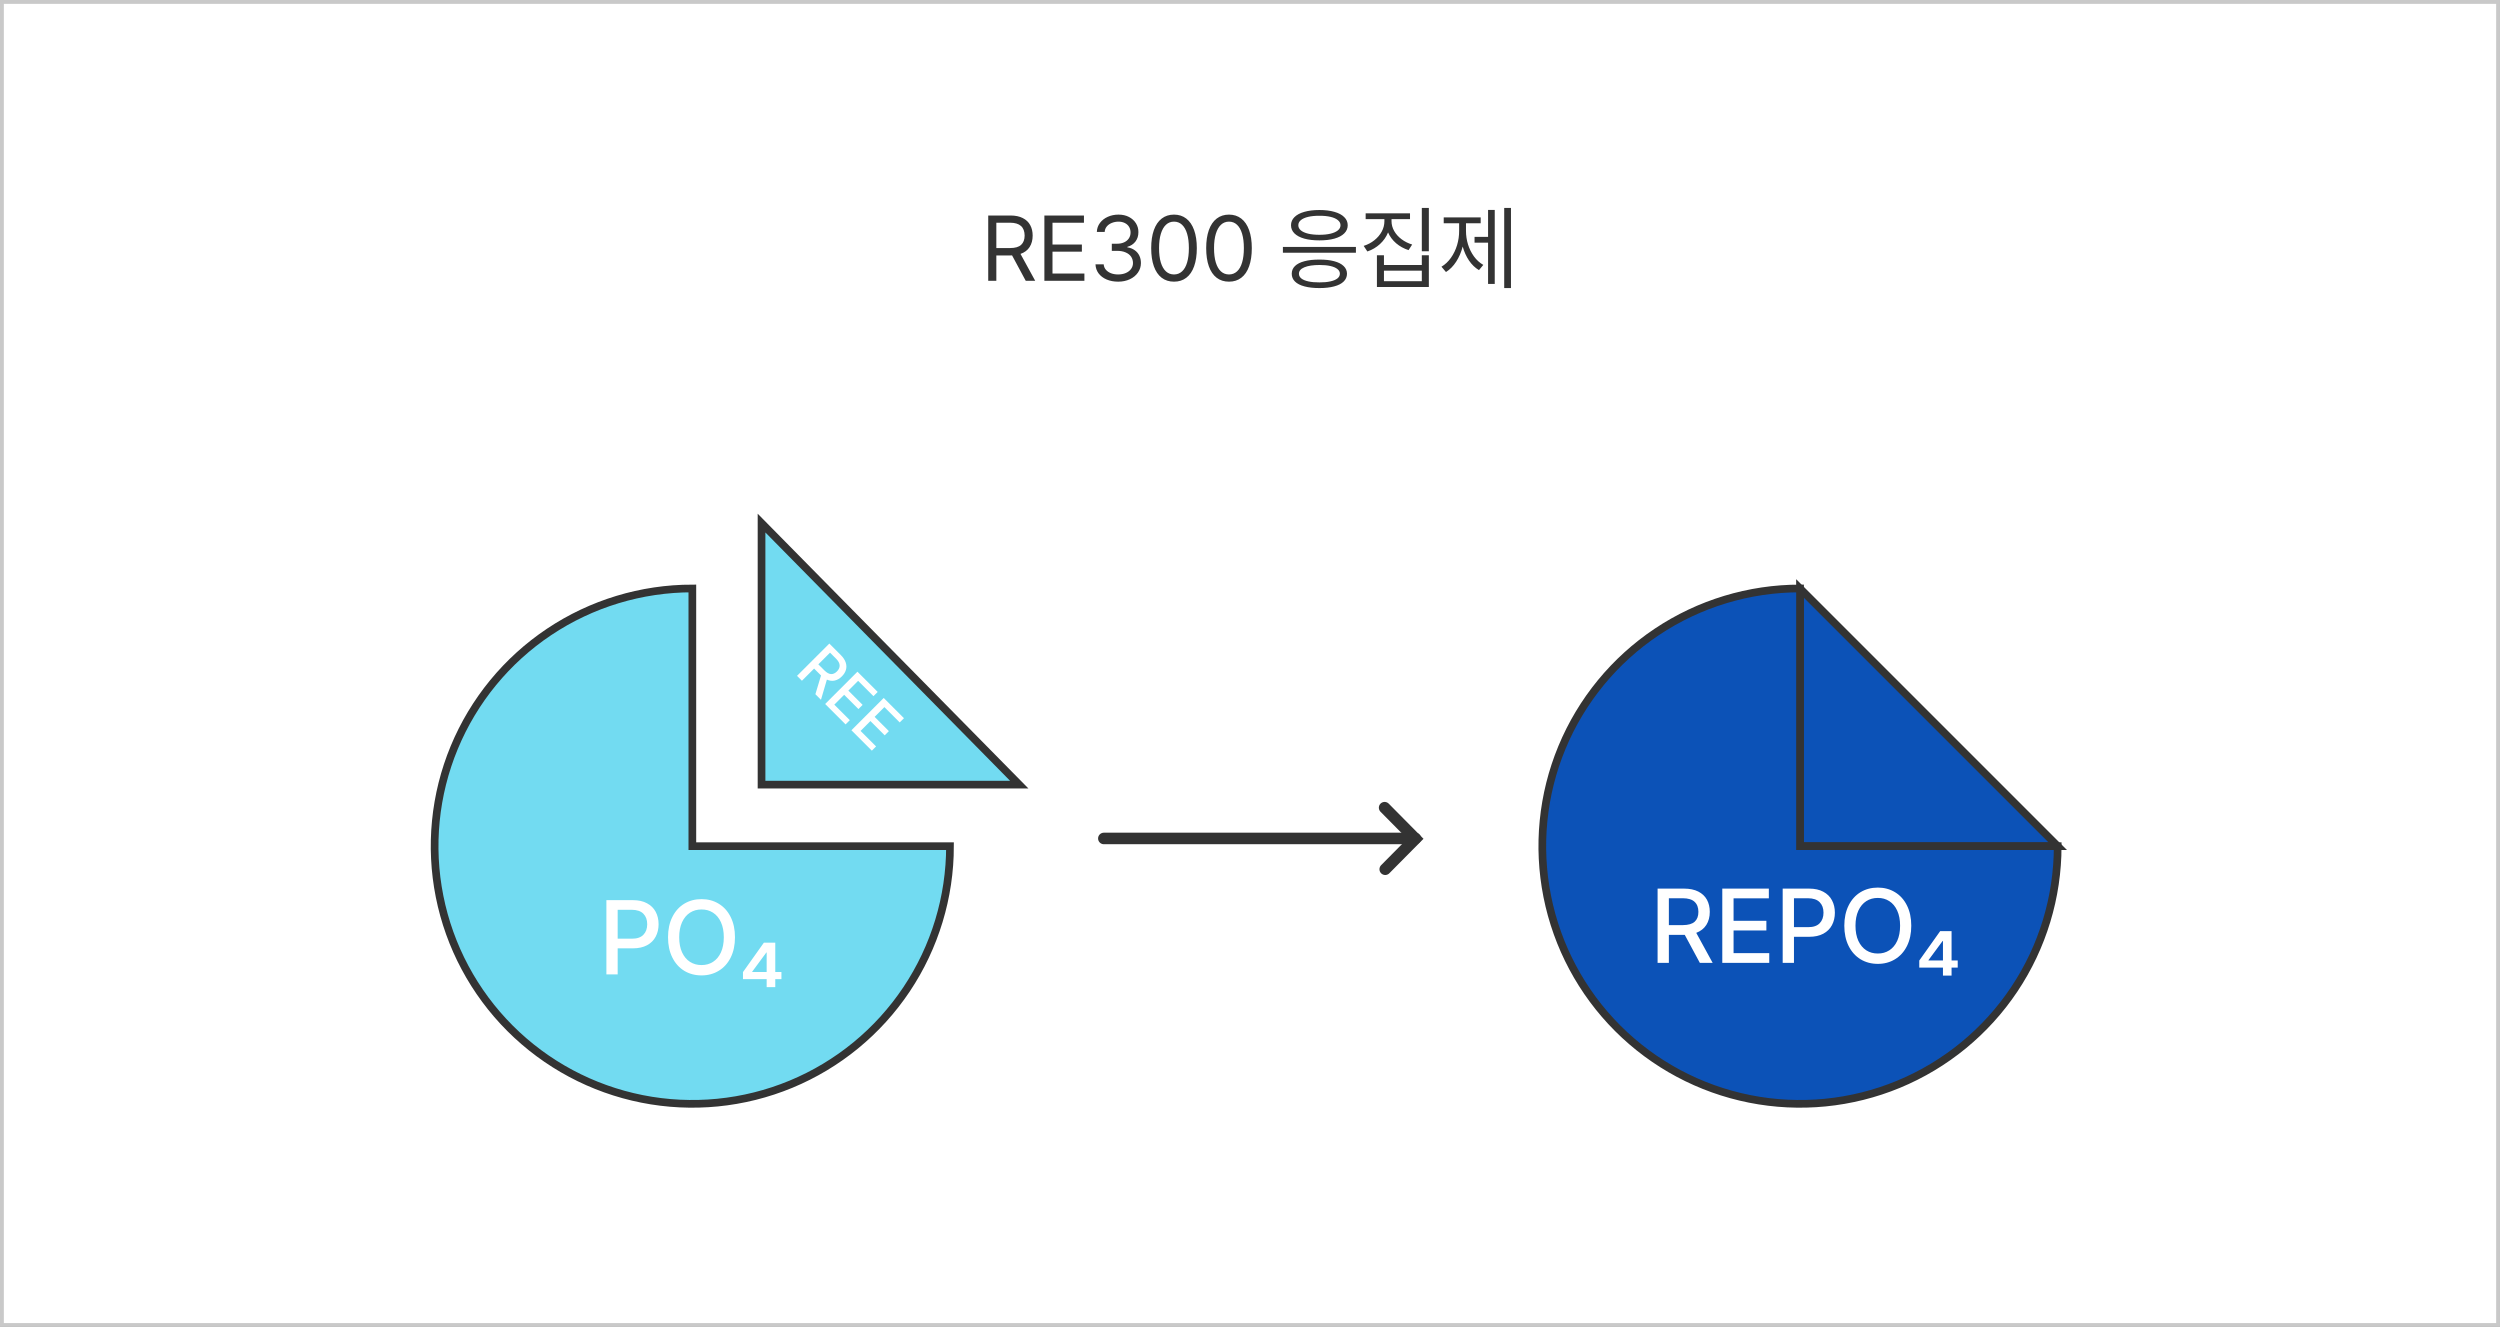 <svg width="650" height="345" viewBox="0 0 650 345" fill="none" xmlns="http://www.w3.org/2000/svg">
<rect x="0" y="0" width="650" height="345" fill="#808080" stroke="none"/>
<rect x="0.5" y="0.5" width="649" height="344" fill="white" stroke="#C9C9C9"/>
<path d="M535 220L468 153V220H535Z" fill="#0C52B7" stroke="#333333" stroke-width="2" stroke-miterlimit="10"/>
<path d="M468.009 220V153C454.757 152.998 441.802 156.926 430.783 164.287C419.764 171.648 411.175 182.112 406.103 194.354C401.03 206.597 399.702 220.069 402.287 233.066C404.871 246.063 411.251 258.002 420.621 267.373C429.991 276.744 441.929 283.126 454.926 285.712C467.923 288.298 481.395 286.972 493.638 281.901C505.881 276.83 516.346 268.242 523.708 257.224C531.071 246.206 535 233.252 535 220H468.009Z" fill="#0C52B7" stroke="#333333" stroke-width="2" stroke-miterlimit="10"/>
<path d="M265 204L198 136V204H265Z" fill="#72DBF1" stroke="#333333" stroke-width="2" stroke-miterlimit="10"/>
<path d="M180.009 220V153C166.757 152.998 153.802 156.926 142.783 164.287C131.764 171.648 123.175 182.112 118.103 194.354C113.03 206.597 111.702 220.069 114.287 233.066C116.871 246.063 123.251 258.002 132.621 267.373C141.991 276.744 153.929 283.126 166.926 285.712C179.923 288.298 193.395 286.972 205.638 281.901C217.881 276.83 228.346 268.242 235.708 257.224C243.071 246.206 247 233.252 247 220H180.009Z" fill="#72DBF1" stroke="#333333" stroke-width="2" stroke-miterlimit="10"/>
<path d="M368 218H287" stroke="#333333" stroke-width="3" stroke-miterlimit="10" stroke-linecap="round"/>
<path d="M360 210L368 218.085L360.159 226" stroke="#333333" stroke-width="3" stroke-miterlimit="10" stroke-linecap="round"/>
<path d="M157.663 234.038H164.541C165.999 234.038 167.225 234.309 168.22 234.851C169.225 235.384 169.976 236.122 170.473 237.064C170.98 238.006 171.233 239.086 171.233 240.303C171.233 241.512 170.98 242.591 170.473 243.542C169.976 244.484 169.225 245.226 168.22 245.768C167.216 246.302 165.99 246.568 164.541 246.568H160.596V253.34H157.663V234.038ZM164.248 244.062C165.608 244.071 166.616 243.733 167.274 243.049C167.941 242.365 168.274 241.45 168.274 240.303C168.274 239.148 167.941 238.237 167.274 237.57C166.616 236.895 165.608 236.553 164.248 236.544H160.596V244.062H164.248ZM191.095 243.689C191.095 245.706 190.722 247.466 189.975 248.968C189.229 250.461 188.193 251.607 186.869 252.407C185.554 253.207 184.065 253.607 182.404 253.607C180.724 253.607 179.222 253.207 177.898 252.407C176.583 251.598 175.552 250.447 174.806 248.954C174.059 247.453 173.686 245.697 173.686 243.689C173.686 241.672 174.059 239.917 174.806 238.424C175.552 236.922 176.583 235.771 177.898 234.971C179.222 234.171 180.724 233.771 182.404 233.771C184.065 233.771 185.554 234.171 186.869 234.971C188.193 235.771 189.229 236.922 189.975 238.424C190.722 239.917 191.095 241.672 191.095 243.689ZM176.592 243.689C176.592 245.218 176.841 246.528 177.338 247.621C177.845 248.706 178.533 249.528 179.404 250.087C180.284 250.647 181.284 250.923 182.404 250.914C183.515 250.923 184.505 250.647 185.376 250.087C186.256 249.528 186.945 248.706 187.442 247.621C187.94 246.528 188.189 245.218 188.189 243.689C188.189 242.16 187.94 240.854 187.442 239.77C186.945 238.677 186.256 237.85 185.376 237.291C184.505 236.731 183.515 236.455 182.404 236.464C181.284 236.455 180.284 236.731 179.404 237.291C178.533 237.85 177.845 238.677 177.338 239.77C176.841 240.854 176.592 242.16 176.592 243.689ZM193.174 252.74L198.613 245.089H201.572V252.713H203.172V254.58H201.572V256.659H199.333V254.58H193.174V252.74ZM199.333 252.713V247.648H199.253L195.574 252.633V252.713H199.333Z" fill="white"/>
<path d="M430.973 231.038H437.851C439.309 231.038 440.539 231.291 441.544 231.798C442.548 232.304 443.299 233.011 443.796 233.917C444.294 234.824 444.543 235.881 444.543 237.09C444.543 238.405 444.245 239.534 443.65 240.476C443.054 241.409 442.179 242.098 441.024 242.542L445.289 250.34H441.957L438.038 243.062H437.851H433.905V250.34H430.973V231.038ZM437.558 240.529C438.944 240.52 439.962 240.227 440.61 239.649C441.259 239.063 441.584 238.21 441.584 237.09C441.584 235.961 441.255 235.09 440.597 234.477C439.948 233.864 438.935 233.553 437.558 233.544H433.905V240.529H437.558ZM447.795 231.038H459.899V233.571H450.728V239.409H459.259V241.915H450.728V247.807H460.006V250.34H447.795V231.038ZM463.498 231.038H470.377C471.834 231.038 473.06 231.309 474.056 231.851C475.06 232.384 475.811 233.122 476.308 234.064C476.815 235.006 477.068 236.086 477.068 237.303C477.068 238.512 476.815 239.591 476.308 240.542C475.811 241.484 475.06 242.226 474.056 242.768C473.051 243.302 471.825 243.568 470.377 243.568H466.431V250.34H463.498V231.038ZM470.083 241.062C471.443 241.071 472.452 240.733 473.109 240.049C473.776 239.365 474.109 238.45 474.109 237.303C474.109 236.148 473.776 235.237 473.109 234.57C472.452 233.895 471.443 233.553 470.083 233.544H466.431V241.062H470.083ZM496.93 240.689C496.93 242.706 496.557 244.466 495.81 245.968C495.064 247.461 494.029 248.607 492.704 249.407C491.389 250.207 489.901 250.607 488.239 250.607C486.559 250.607 485.057 250.207 483.733 249.407C482.418 248.598 481.387 247.447 480.641 245.954C479.894 244.453 479.521 242.697 479.521 240.689C479.521 238.672 479.894 236.917 480.641 235.424C481.387 233.922 482.418 232.771 483.733 231.971C485.057 231.171 486.559 230.771 488.239 230.771C489.901 230.771 491.389 231.171 492.704 231.971C494.029 232.771 495.064 233.922 495.81 235.424C496.557 236.917 496.93 238.672 496.93 240.689ZM482.427 240.689C482.427 242.218 482.676 243.528 483.173 244.621C483.68 245.706 484.369 246.528 485.24 247.087C486.119 247.647 487.119 247.923 488.239 247.914C489.35 247.923 490.341 247.647 491.211 247.087C492.091 246.528 492.78 245.706 493.278 244.621C493.775 243.528 494.024 242.218 494.024 240.689C494.024 239.16 493.775 237.854 493.278 236.77C492.78 235.677 492.091 234.85 491.211 234.291C490.341 233.731 489.35 233.455 488.239 233.464C487.119 233.455 486.119 233.731 485.24 234.291C484.369 234.85 483.68 235.677 483.173 236.77C482.676 237.854 482.427 239.16 482.427 240.689ZM499.01 249.74L504.448 242.089H507.408V249.713H509.007V251.58H507.408V253.659H505.168V251.58H499.01V249.74ZM505.168 249.713V244.648H505.088L501.409 249.633V249.713H505.168Z" fill="white"/>
<path d="M215.621 167.325L218.612 170.317C219.246 170.95 219.671 171.596 219.887 172.253C220.104 172.91 220.123 173.544 219.945 174.154C219.768 174.765 219.416 175.333 218.89 175.858C218.318 176.43 217.698 176.792 217.029 176.943C216.365 177.089 215.684 177.008 214.989 176.699L213.453 181.945L212.003 180.496L213.464 175.627L213.383 175.545L211.667 173.83L208.502 176.995L207.227 175.719L215.621 167.325ZM214.357 174.316C214.964 174.915 215.534 175.23 216.067 175.261C216.604 175.288 217.116 175.058 217.603 174.572C218.094 174.081 218.33 173.559 218.311 173.006C218.295 172.458 217.99 171.882 217.395 171.279L215.806 169.69L212.769 172.728L214.357 174.316ZM222.937 174.641L228.2 179.905L227.099 181.006L223.11 177.018L220.571 179.557L224.281 183.267L223.192 184.357L219.482 180.647L216.919 183.209L220.954 187.244L219.853 188.345L214.542 183.035L222.937 174.641ZM229.765 181.47L235.029 186.734L233.928 187.835L229.939 183.847L227.4 186.386L231.11 190.096L230.021 191.186L226.31 187.476L223.748 190.038L227.783 194.073L226.681 195.174L221.371 189.864L229.765 181.47Z" fill="white"/>
<path d="M256.938 56.031H262.703C263.992 56.031 265.066 56.254 265.926 56.699C266.793 57.137 267.438 57.75 267.859 58.539C268.281 59.32 268.492 60.227 268.492 61.258C268.492 62.414 268.227 63.406 267.695 64.234C267.172 65.055 266.383 65.648 265.328 66.016L269.148 73H266.688L263.137 66.402C263.051 66.41 262.914 66.414 262.727 66.414H259.047V73H256.938V56.031ZM262.633 64.492C263.945 64.492 264.898 64.215 265.492 63.66C266.094 63.105 266.398 62.305 266.406 61.258C266.391 59.023 265.125 57.906 262.609 57.906H259.047V64.492H262.633ZM271.539 56.031H281.828V57.906H273.648V63.578H281.289V65.43H273.648V71.125H281.945V73H271.539V56.031ZM290.734 73.234C289.617 73.234 288.617 73.047 287.734 72.672C286.852 72.297 286.152 71.769 285.637 71.09C285.129 70.402 284.859 69.617 284.828 68.734H286.961C287 69.266 287.188 69.731 287.523 70.129C287.859 70.519 288.305 70.824 288.859 71.043C289.414 71.254 290.031 71.359 290.711 71.359C291.453 71.359 292.117 71.234 292.703 70.984C293.289 70.734 293.746 70.383 294.074 69.93C294.41 69.477 294.578 68.961 294.578 68.383C294.57 67.766 294.406 67.219 294.086 66.742C293.766 66.266 293.293 65.894 292.668 65.629C292.051 65.356 291.312 65.219 290.453 65.219H289.07V63.367H290.453C291.133 63.367 291.738 63.246 292.27 63.004C292.801 62.762 293.211 62.422 293.5 61.984C293.797 61.539 293.945 61.031 293.945 60.461C293.945 59.898 293.816 59.406 293.559 58.984C293.301 58.555 292.934 58.223 292.457 57.988C291.98 57.746 291.422 57.625 290.781 57.625C290.172 57.633 289.598 57.746 289.059 57.965C288.527 58.176 288.094 58.484 287.758 58.891C287.43 59.289 287.25 59.758 287.219 60.297H285.18C285.211 59.422 285.48 58.645 285.988 57.965C286.504 57.277 287.184 56.746 288.027 56.371C288.879 55.988 289.805 55.797 290.805 55.797C291.852 55.797 292.766 56.004 293.547 56.418C294.336 56.832 294.941 57.387 295.363 58.082C295.785 58.777 295.992 59.531 295.984 60.344C295.992 61.297 295.738 62.113 295.223 62.793C294.707 63.465 294 63.93 293.102 64.188V64.305C293.828 64.414 294.457 64.656 294.988 65.031C295.527 65.398 295.938 65.871 296.219 66.449C296.5 67.019 296.641 67.664 296.641 68.383C296.641 69.297 296.383 70.125 295.867 70.867C295.359 71.602 294.656 72.18 293.758 72.602C292.859 73.023 291.852 73.234 290.734 73.234ZM305.242 73.234C303.992 73.234 302.922 72.894 302.031 72.215C301.148 71.535 300.473 70.543 300.004 69.238C299.543 67.934 299.312 66.359 299.312 64.516C299.312 62.695 299.543 61.133 300.004 59.828C300.473 58.516 301.152 57.516 302.043 56.828C302.934 56.141 304 55.797 305.242 55.797C306.477 55.797 307.539 56.141 308.43 56.828C309.32 57.516 310 58.516 310.469 59.828C310.938 61.133 311.172 62.695 311.172 64.516C311.172 66.359 310.938 67.934 310.469 69.238C310.008 70.543 309.332 71.535 308.441 72.215C307.559 72.894 306.492 73.234 305.242 73.234ZM301.352 64.516C301.352 65.969 301.504 67.207 301.809 68.231C302.121 69.254 302.566 70.031 303.145 70.562C303.723 71.094 304.422 71.359 305.242 71.359C306.055 71.359 306.75 71.094 307.328 70.562C307.914 70.031 308.355 69.254 308.652 68.231C308.957 67.207 309.109 65.969 309.109 64.516C309.109 63.062 308.957 61.82 308.652 60.789C308.348 59.758 307.906 58.973 307.328 58.434C306.75 57.895 306.055 57.625 305.242 57.625C304.43 57.625 303.734 57.895 303.156 58.434C302.578 58.973 302.133 59.758 301.82 60.789C301.508 61.82 301.352 63.062 301.352 64.516ZM319.539 73.234C318.289 73.234 317.219 72.894 316.328 72.215C315.445 71.535 314.77 70.543 314.301 69.238C313.84 67.934 313.609 66.359 313.609 64.516C313.609 62.695 313.84 61.133 314.301 59.828C314.77 58.516 315.449 57.516 316.34 56.828C317.23 56.141 318.297 55.797 319.539 55.797C320.773 55.797 321.836 56.141 322.727 56.828C323.617 57.516 324.297 58.516 324.766 59.828C325.234 61.133 325.469 62.695 325.469 64.516C325.469 66.359 325.234 67.934 324.766 69.238C324.305 70.543 323.629 71.535 322.738 72.215C321.855 72.894 320.789 73.234 319.539 73.234ZM315.648 64.516C315.648 65.969 315.801 67.207 316.105 68.231C316.418 69.254 316.863 70.031 317.441 70.562C318.02 71.094 318.719 71.359 319.539 71.359C320.352 71.359 321.047 71.094 321.625 70.562C322.211 70.031 322.652 69.254 322.949 68.231C323.254 67.207 323.406 65.969 323.406 64.516C323.406 63.062 323.254 61.82 322.949 60.789C322.645 59.758 322.203 58.973 321.625 58.434C321.047 57.895 320.352 57.625 319.539 57.625C318.727 57.625 318.031 57.895 317.453 58.434C316.875 58.973 316.43 59.758 316.117 60.789C315.805 61.82 315.648 63.062 315.648 64.516ZM352.539 65.711H333.555V64.211H352.539V65.711ZM335.664 58.562C335.664 57.75 335.961 57.047 336.555 56.453C337.156 55.852 338.012 55.395 339.121 55.082C340.23 54.762 341.539 54.602 343.047 54.602C344.547 54.602 345.848 54.762 346.949 55.082C348.059 55.395 348.91 55.852 349.504 56.453C350.105 57.047 350.406 57.75 350.406 58.562C350.406 59.383 350.105 60.09 349.504 60.684C348.91 61.277 348.059 61.73 346.949 62.043C345.848 62.348 344.547 62.5 343.047 62.5C341.539 62.5 340.23 62.348 339.121 62.043C338.012 61.73 337.156 61.277 336.555 60.684C335.961 60.09 335.664 59.383 335.664 58.562ZM335.852 71.172C335.852 70.383 336.133 69.715 336.695 69.168C337.266 68.613 338.09 68.195 339.168 67.914C340.246 67.625 341.539 67.484 343.047 67.492C344.531 67.484 345.809 67.625 346.879 67.914C347.949 68.195 348.77 68.613 349.34 69.168C349.918 69.715 350.211 70.383 350.219 71.172C350.211 71.969 349.922 72.644 349.352 73.199C348.781 73.762 347.957 74.184 346.879 74.465C345.809 74.754 344.531 74.898 343.047 74.898C341.539 74.898 340.246 74.754 339.168 74.465C338.09 74.184 337.266 73.762 336.695 73.199C336.133 72.644 335.852 71.969 335.852 71.172ZM337.562 58.562C337.562 59.078 337.781 59.523 338.219 59.898C338.664 60.266 339.301 60.551 340.129 60.754C340.957 60.949 341.93 61.047 343.047 61.047C344.156 61.047 345.121 60.949 345.941 60.754C346.77 60.551 347.406 60.266 347.852 59.898C348.305 59.523 348.531 59.078 348.531 58.562C348.531 58.047 348.305 57.605 347.852 57.238C347.406 56.863 346.77 56.578 345.941 56.383C345.121 56.188 344.156 56.094 343.047 56.102C341.93 56.094 340.957 56.188 340.129 56.383C339.301 56.578 338.664 56.863 338.219 57.238C337.781 57.605 337.562 58.047 337.562 58.562ZM337.727 71.172C337.719 71.648 337.926 72.059 338.348 72.402C338.77 72.738 339.379 72.992 340.176 73.164C340.98 73.344 341.938 73.43 343.047 73.422C344.141 73.43 345.086 73.344 345.883 73.164C346.68 72.992 347.293 72.738 347.723 72.402C348.152 72.059 348.367 71.648 348.367 71.172C348.367 70.695 348.156 70.289 347.734 69.953C347.312 69.609 346.707 69.348 345.918 69.168C345.137 68.988 344.203 68.898 343.117 68.898C341.414 68.898 340.086 69.098 339.133 69.496C338.188 69.887 337.719 70.445 337.727 71.172ZM361.797 57.508C361.797 58.398 362.027 59.25 362.488 60.062C362.949 60.875 363.586 61.586 364.398 62.195C365.211 62.805 366.133 63.266 367.164 63.578L366.227 65.031C365.008 64.641 363.93 64.047 362.992 63.25C362.062 62.445 361.363 61.504 360.895 60.426C360.434 61.582 359.73 62.594 358.785 63.461C357.848 64.32 356.758 64.961 355.516 65.383L354.555 63.93C355.594 63.602 356.52 63.113 357.332 62.465C358.152 61.816 358.793 61.062 359.254 60.203C359.715 59.344 359.945 58.445 359.945 57.508V56.969H355.07V55.469H366.602V56.969H361.797V57.508ZM358 66.367H359.828V68.898H369.672V66.367H371.5V74.617H358V66.367ZM369.672 73.117V70.375H359.828V73.117H369.672ZM369.672 54.062H371.5V65.336H369.672V54.062ZM392.852 74.898H391.094V54.062H392.852V74.898ZM374.781 69.344C375.727 68.781 376.547 68.012 377.242 67.035C377.938 66.051 378.469 64.953 378.836 63.742C379.203 62.523 379.383 61.281 379.375 60.016V58.047H375.367V56.523H384.977V58.047H381.156V60.016C381.156 61.227 381.332 62.406 381.684 63.555C382.043 64.703 382.559 65.742 383.23 66.672C383.91 67.602 384.719 68.336 385.656 68.875L384.531 70.234C383.523 69.633 382.66 68.801 381.941 67.738C381.223 66.668 380.676 65.457 380.301 64.106C379.918 65.574 379.352 66.887 378.602 68.043C377.859 69.191 376.977 70.086 375.953 70.727L374.781 69.344ZM383.383 61.586H386.898V54.578H388.633V73.82H386.898V63.086H383.383V61.586Z" fill="#333333"/>
</svg>
